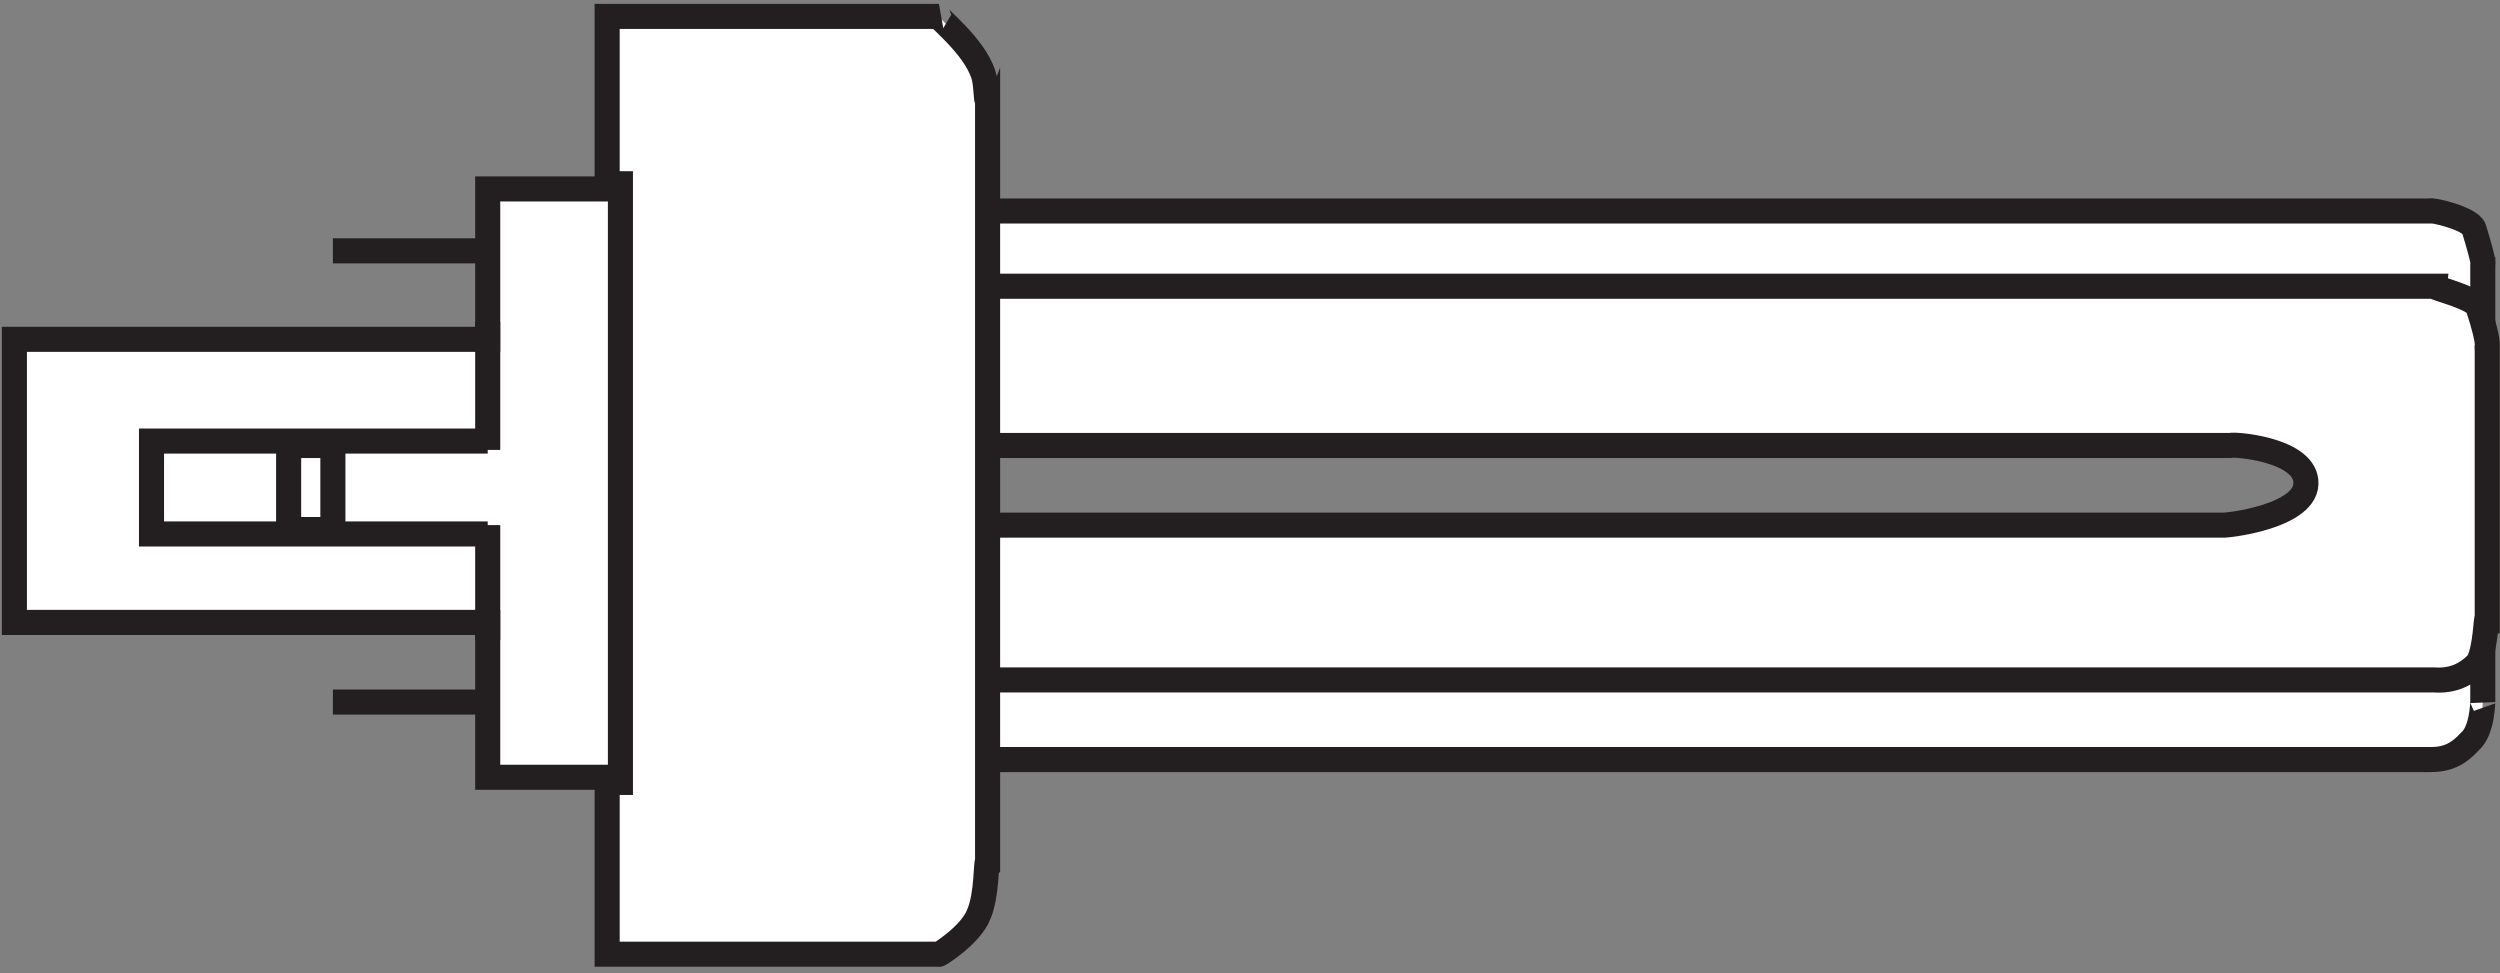 <?xml version="1.0" encoding="UTF-8" standalone="no"?>
<svg
   xmlns:dc="http://purl.org/dc/elements/1.1/"
   xmlns:cc="http://creativecommons.org/ns#"
   xmlns:rdf="http://www.w3.org/1999/02/22-rdf-syntax-ns#"
   xmlns:svg="http://www.w3.org/2000/svg"
   xmlns="http://www.w3.org/2000/svg"
   viewBox="0 0 75.333 29.32"
   height="29.32"
   width="75.333"
   xml:space="preserve"
   id="svg2"
   version="1.1"><rect x="0" y="0" width="75.333" height="29.32" fill="#808080" stroke="none"/><defs
     id="defs6" /><g
     transform="matrix(1.333,0,0,-1.333,0,29.32)"
     id="g10"><g
       transform="scale(0.1)"
       id="g12"><path
         id="path14"
         style="fill:#ffffff;fill-opacity:1;fill-rule:nonzero;stroke:none"
         d="m 511.25,97.25 c 0.34,0.305 18.246,5.512 18,14 -1.062,8.125 -16.969,12.492 -17,12 h -331 c -0.445,0.492 -16.984,13.586 -17,27 0.016,14.152 17.242,22.422 17,22 h 368 c 0.242,0.422 9.203,-1.645 10,-4 2.648,-8.672 1.961,-7.98 2,-8 v -99 c -0.039,0.473 0.039,-6.481 -3,-9 -2.508,-2.758 -5.035,-4.039 -9,-4 h -368 c 0.242,0.379 -16.984,8.648 -17,22 0.016,13.523 16.555,27.305 17,27 h 330" /><path
         id="path16"
         style="fill:none;stroke:#231f20;stroke-width:5.669;stroke-linecap:butt;stroke-linejoin:miter;stroke-miterlimit:3.864;stroke-dasharray:none;stroke-opacity:1"
         d="m 511.25,97.25 c 0.34,0.305 18.246,5.512 18,14 -1.062,8.125 -16.969,12.492 -17,12 h -331 c -0.445,0.492 -16.984,13.586 -17,27 0.016,14.152 17.242,22.422 17,22 h 368 c 0.242,0.422 9.203,-1.645 10,-4 2.648,-8.672 1.961,-7.98 2,-8 v -99 c -0.039,0.473 0.039,-6.481 -3,-9 -2.508,-2.758 -5.035,-4.039 -9,-4 h -368 c 0.242,0.379 -16.984,8.648 -17,22 0.016,13.523 16.555,27.305 17,27 z" /><path
         id="path18"
         style="fill:#ffffff;fill-opacity:1;fill-rule:nonzero;stroke:none"
         d="m 502.25,101.25 c 0.383,-0.246 19.797,1.828 19,10 -0.715,7.266 -16.551,8.359 -17,8 h -309 c 0.023,0.359 -16.516,3.113 -17,17 0.484,12.992 17.715,18.504 18,19 h 354 c -0.066,-0.496 9.582,-2.562 10,-5 3.027,-9.277 1.648,-8.59 2,-9 v -30 -31 c -0.352,0.078 -0.254,-6.391 -2,-10 -2.723,-2.953 -6.016,-4.285 -10,-4 h -354 c -0.285,0.297 -17.516,5.809 -18,18 0.484,13.996 17.023,16.754 17,17 h 307" /><path
         id="path20"
         style="fill:none;stroke:#231f20;stroke-width:5.669;stroke-linecap:butt;stroke-linejoin:miter;stroke-miterlimit:3.864;stroke-dasharray:none;stroke-opacity:1"
         d="m 502.25,101.25 c 0.383,-0.246 19.797,1.828 19,10 -0.715,7.266 -16.551,8.359 -17,8 h -309 c 0.023,0.359 -16.516,3.113 -17,17 0.484,12.992 17.715,18.504 18,19 h 354 c -0.066,-0.496 9.582,-2.562 10,-5 3.027,-9.277 1.648,-8.59 2,-9 v -30 -31 c -0.352,0.078 -0.254,-6.391 -2,-10 -2.723,-2.953 -6.016,-4.285 -10,-4 h -354 c -0.285,0.297 -17.516,5.809 -18,18 0.484,13.996 17.023,16.754 17,17 z" /><path
         id="path22"
         style="fill:#ffffff;fill-opacity:1;fill-rule:nonzero;stroke:none"
         d="m 223.25,25.25 c -0.41,-0.055 -0.066,-7.504 -2,-12 -1.777,-4.703 -9.434,-9.418 -9,-9 h -75 v 40 h -27 v 35 h -107 v 64 h 107 v 34 h 27 v 39 h 75 c -0.434,-0.16 7.855,-6.609 10,-13 0.781,-2.121 0.59,-6.457 1,-6 v -172" /><path
         id="path24"
         style="fill:none;stroke:#231f20;stroke-width:5.669;stroke-linecap:butt;stroke-linejoin:miter;stroke-miterlimit:3.864;stroke-dasharray:none;stroke-opacity:1"
         d="m 223.25,25.25 c -0.41,-0.055 -0.066,-7.504 -2,-12 -1.777,-4.703 -9.434,-9.418 -9,-9 h -75 v 40 h -27 v 35 h -107 v 64 h 107 v 34 h 27 v 39 h 75 c -0.434,-0.16 7.855,-6.609 10,-13 0.781,-2.121 0.59,-6.457 1,-6 z" /><path
         id="path26"
         style="fill:none;stroke:#231f20;stroke-width:5.669;stroke-linecap:butt;stroke-linejoin:miter;stroke-miterlimit:3.864;stroke-dasharray:none;stroke-opacity:1"
         d="m 140.25,181.25 v -141" /><path
         id="path28"
         style="fill:none;stroke:#231f20;stroke-width:5.669;stroke-linecap:butt;stroke-linejoin:miter;stroke-miterlimit:3.864;stroke-dasharray:none;stroke-opacity:1"
         d="m 110.25,99.25 h -76 v 21 h 76" /><path
         id="path30"
         style="fill:none;stroke:#231f20;stroke-width:5.669;stroke-linecap:butt;stroke-linejoin:miter;stroke-miterlimit:3.864;stroke-dasharray:none;stroke-opacity:1"
         d="m 110.25,163.25 h -35" /><path
         id="path32"
         style="fill:none;stroke:#231f20;stroke-width:5.669;stroke-linecap:butt;stroke-linejoin:miter;stroke-miterlimit:3.864;stroke-dasharray:none;stroke-opacity:1"
         d="m 110.25,61.25 h -35" /><path
         id="path34"
         style="fill:none;stroke:#231f20;stroke-width:5.669;stroke-linecap:butt;stroke-linejoin:miter;stroke-miterlimit:3.864;stroke-dasharray:none;stroke-opacity:1"
         d="m 110.25,75.25 v 26" /><path
         id="path36"
         style="fill:none;stroke:#231f20;stroke-width:5.669;stroke-linecap:butt;stroke-linejoin:miter;stroke-miterlimit:3.864;stroke-dasharray:none;stroke-opacity:1"
         d="m 110.25,118.25 v 29" /><path
         id="path38"
         style="fill:none;stroke:#231f20;stroke-width:5.669;stroke-linecap:butt;stroke-linejoin:miter;stroke-miterlimit:3.864;stroke-dasharray:none;stroke-opacity:1"
         d="m 65.25,119.25 h 10 v -19 h -10 z" /></g></g></svg>